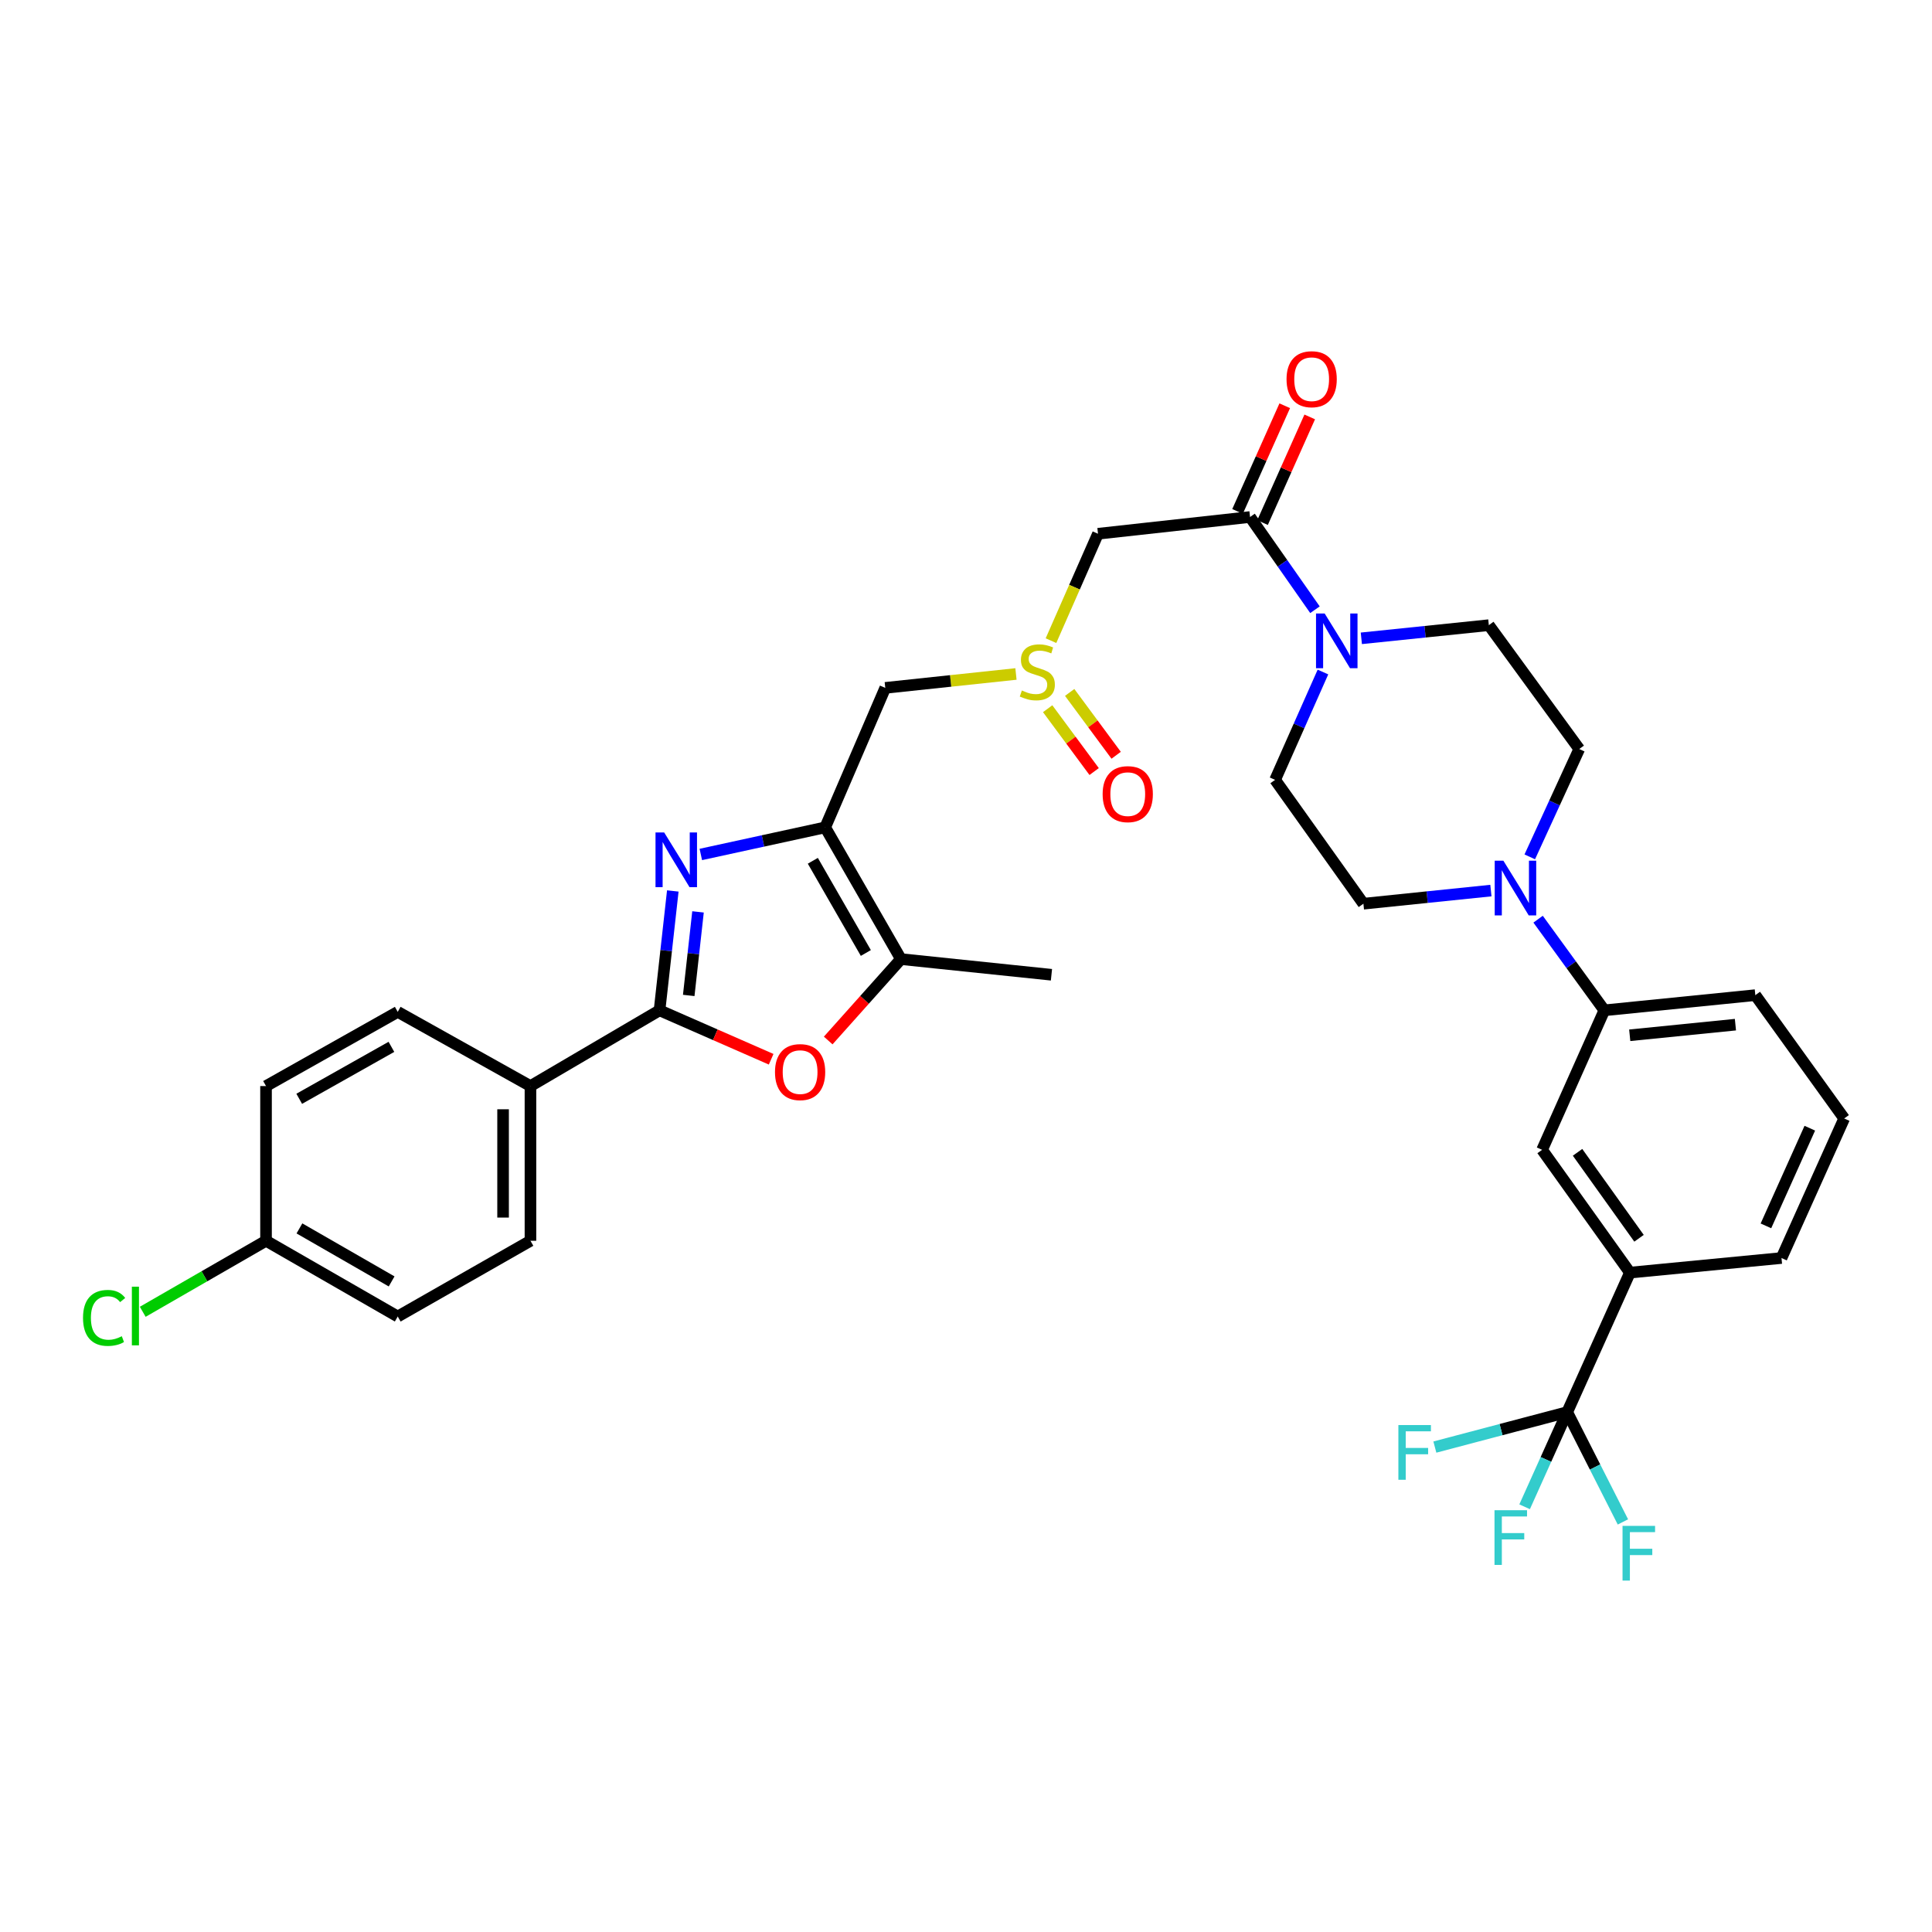 <?xml version='1.0' encoding='iso-8859-1'?>
<svg version='1.1' baseProfile='full'
              xmlns='http://www.w3.org/2000/svg'
                      xmlns:rdkit='http://www.rdkit.org/xml'
                      xmlns:xlink='http://www.w3.org/1999/xlink'
                  xml:space='preserve'
width='1000px' height='1000px' viewBox='0 0 1000 1000'>
<!-- END OF HEADER -->
<rect style='opacity:1.0;fill:#FFFFFF;stroke:none' width='1000' height='1000' x='0' y='0'> </rect>
<path class='bond-0' d='M 362.744,442.271 L 394.932,435.26' style='fill:none;fill-rule:evenodd;stroke:#0000FF;stroke-width:6px;stroke-linecap:butt;stroke-linejoin:miter;stroke-opacity:1' />
<path class='bond-0' d='M 394.932,435.26 L 427.121,428.25' style='fill:none;fill-rule:evenodd;stroke:#000000;stroke-width:6px;stroke-linecap:butt;stroke-linejoin:miter;stroke-opacity:1' />
<path class='bond-1' d='M 348.24,461.16 L 344.806,492.05' style='fill:none;fill-rule:evenodd;stroke:#0000FF;stroke-width:6px;stroke-linecap:butt;stroke-linejoin:miter;stroke-opacity:1' />
<path class='bond-1' d='M 344.806,492.05 L 341.373,522.941' style='fill:none;fill-rule:evenodd;stroke:#000000;stroke-width:6px;stroke-linecap:butt;stroke-linejoin:miter;stroke-opacity:1' />
<path class='bond-1' d='M 361.292,471.992 L 358.889,493.616' style='fill:none;fill-rule:evenodd;stroke:#0000FF;stroke-width:6px;stroke-linecap:butt;stroke-linejoin:miter;stroke-opacity:1' />
<path class='bond-1' d='M 358.889,493.616 L 356.485,515.239' style='fill:none;fill-rule:evenodd;stroke:#000000;stroke-width:6px;stroke-linecap:butt;stroke-linejoin:miter;stroke-opacity:1' />
<path class='bond-3' d='M 427.121,428.25 L 466.323,496.428' style='fill:none;fill-rule:evenodd;stroke:#000000;stroke-width:6px;stroke-linecap:butt;stroke-linejoin:miter;stroke-opacity:1' />
<path class='bond-3' d='M 420.718,445.539 L 448.159,493.264' style='fill:none;fill-rule:evenodd;stroke:#000000;stroke-width:6px;stroke-linecap:butt;stroke-linejoin:miter;stroke-opacity:1' />
<path class='bond-10' d='M 427.121,428.25 L 458.215,356.041' style='fill:none;fill-rule:evenodd;stroke:#000000;stroke-width:6px;stroke-linecap:butt;stroke-linejoin:miter;stroke-opacity:1' />
<path class='bond-2' d='M 341.373,522.941 L 370.259,535.604' style='fill:none;fill-rule:evenodd;stroke:#000000;stroke-width:6px;stroke-linecap:butt;stroke-linejoin:miter;stroke-opacity:1' />
<path class='bond-2' d='M 370.259,535.604 L 399.146,548.268' style='fill:none;fill-rule:evenodd;stroke:#FF0000;stroke-width:6px;stroke-linecap:butt;stroke-linejoin:miter;stroke-opacity:1' />
<path class='bond-13' d='M 341.373,522.941 L 274.564,562.15' style='fill:none;fill-rule:evenodd;stroke:#000000;stroke-width:6px;stroke-linecap:butt;stroke-linejoin:miter;stroke-opacity:1' />
<path class='bond-34' d='M 428.677,538.559 L 447.5,517.494' style='fill:none;fill-rule:evenodd;stroke:#FF0000;stroke-width:6px;stroke-linecap:butt;stroke-linejoin:miter;stroke-opacity:1' />
<path class='bond-34' d='M 447.5,517.494 L 466.323,496.428' style='fill:none;fill-rule:evenodd;stroke:#000000;stroke-width:6px;stroke-linecap:butt;stroke-linejoin:miter;stroke-opacity:1' />
<path class='bond-30' d='M 466.323,496.428 L 544.231,504.536' style='fill:none;fill-rule:evenodd;stroke:#000000;stroke-width:6px;stroke-linecap:butt;stroke-linejoin:miter;stroke-opacity:1' />
<path class='bond-4' d='M 647.022,267.6 L 568.319,276.267' style='fill:none;fill-rule:evenodd;stroke:#000000;stroke-width:6px;stroke-linecap:butt;stroke-linejoin:miter;stroke-opacity:1' />
<path class='bond-6' d='M 647.022,267.6 L 663.823,291.596' style='fill:none;fill-rule:evenodd;stroke:#000000;stroke-width:6px;stroke-linecap:butt;stroke-linejoin:miter;stroke-opacity:1' />
<path class='bond-6' d='M 663.823,291.596 L 680.624,315.592' style='fill:none;fill-rule:evenodd;stroke:#0000FF;stroke-width:6px;stroke-linecap:butt;stroke-linejoin:miter;stroke-opacity:1' />
<path class='bond-19' d='M 653.491,270.489 L 665.703,243.144' style='fill:none;fill-rule:evenodd;stroke:#000000;stroke-width:6px;stroke-linecap:butt;stroke-linejoin:miter;stroke-opacity:1' />
<path class='bond-19' d='M 665.703,243.144 L 677.915,215.798' style='fill:none;fill-rule:evenodd;stroke:#FF0000;stroke-width:6px;stroke-linecap:butt;stroke-linejoin:miter;stroke-opacity:1' />
<path class='bond-19' d='M 640.553,264.711 L 652.765,237.366' style='fill:none;fill-rule:evenodd;stroke:#000000;stroke-width:6px;stroke-linecap:butt;stroke-linejoin:miter;stroke-opacity:1' />
<path class='bond-19' d='M 652.765,237.366 L 664.978,210.02' style='fill:none;fill-rule:evenodd;stroke:#FF0000;stroke-width:6px;stroke-linecap:butt;stroke-linejoin:miter;stroke-opacity:1' />
<path class='bond-5' d='M 811.183,730.916 L 843.646,658.707' style='fill:none;fill-rule:evenodd;stroke:#000000;stroke-width:6px;stroke-linecap:butt;stroke-linejoin:miter;stroke-opacity:1' />
<path class='bond-21' d='M 811.183,730.916 L 800.162,755.41' style='fill:none;fill-rule:evenodd;stroke:#000000;stroke-width:6px;stroke-linecap:butt;stroke-linejoin:miter;stroke-opacity:1' />
<path class='bond-21' d='M 800.162,755.41 L 789.142,779.903' style='fill:none;fill-rule:evenodd;stroke:#33CCCC;stroke-width:6px;stroke-linecap:butt;stroke-linejoin:miter;stroke-opacity:1' />
<path class='bond-22' d='M 811.183,730.916 L 776.932,739.961' style='fill:none;fill-rule:evenodd;stroke:#000000;stroke-width:6px;stroke-linecap:butt;stroke-linejoin:miter;stroke-opacity:1' />
<path class='bond-22' d='M 776.932,739.961 L 742.681,749.006' style='fill:none;fill-rule:evenodd;stroke:#33CCCC;stroke-width:6px;stroke-linecap:butt;stroke-linejoin:miter;stroke-opacity:1' />
<path class='bond-23' d='M 811.183,730.916 L 825.601,759.33' style='fill:none;fill-rule:evenodd;stroke:#000000;stroke-width:6px;stroke-linecap:butt;stroke-linejoin:miter;stroke-opacity:1' />
<path class='bond-23' d='M 825.601,759.33 L 840.019,787.744' style='fill:none;fill-rule:evenodd;stroke:#33CCCC;stroke-width:6px;stroke-linecap:butt;stroke-linejoin:miter;stroke-opacity:1' />
<path class='bond-15' d='M 684.754,347.836 L 672.374,375.743' style='fill:none;fill-rule:evenodd;stroke:#0000FF;stroke-width:6px;stroke-linecap:butt;stroke-linejoin:miter;stroke-opacity:1' />
<path class='bond-15' d='M 672.374,375.743 L 659.995,403.65' style='fill:none;fill-rule:evenodd;stroke:#000000;stroke-width:6px;stroke-linecap:butt;stroke-linejoin:miter;stroke-opacity:1' />
<path class='bond-16' d='M 704.626,330.396 L 737.622,326.99' style='fill:none;fill-rule:evenodd;stroke:#0000FF;stroke-width:6px;stroke-linecap:butt;stroke-linejoin:miter;stroke-opacity:1' />
<path class='bond-16' d='M 737.622,326.99 L 770.619,323.585' style='fill:none;fill-rule:evenodd;stroke:#000000;stroke-width:6px;stroke-linecap:butt;stroke-linejoin:miter;stroke-opacity:1' />
<path class='bond-7' d='M 568.319,276.267 L 556.152,303.935' style='fill:none;fill-rule:evenodd;stroke:#000000;stroke-width:6px;stroke-linecap:butt;stroke-linejoin:miter;stroke-opacity:1' />
<path class='bond-7' d='M 556.152,303.935 L 543.985,331.603' style='fill:none;fill-rule:evenodd;stroke:#CCCC00;stroke-width:6px;stroke-linecap:butt;stroke-linejoin:miter;stroke-opacity:1' />
<path class='bond-8' d='M 525.859,348.849 L 492.037,352.445' style='fill:none;fill-rule:evenodd;stroke:#CCCC00;stroke-width:6px;stroke-linecap:butt;stroke-linejoin:miter;stroke-opacity:1' />
<path class='bond-8' d='M 492.037,352.445 L 458.215,356.041' style='fill:none;fill-rule:evenodd;stroke:#000000;stroke-width:6px;stroke-linecap:butt;stroke-linejoin:miter;stroke-opacity:1' />
<path class='bond-20' d='M 542.27,366.824 L 554.298,383.088' style='fill:none;fill-rule:evenodd;stroke:#CCCC00;stroke-width:6px;stroke-linecap:butt;stroke-linejoin:miter;stroke-opacity:1' />
<path class='bond-20' d='M 554.298,383.088 L 566.326,399.352' style='fill:none;fill-rule:evenodd;stroke:#FF0000;stroke-width:6px;stroke-linecap:butt;stroke-linejoin:miter;stroke-opacity:1' />
<path class='bond-20' d='M 553.662,358.399 L 565.69,374.663' style='fill:none;fill-rule:evenodd;stroke:#CCCC00;stroke-width:6px;stroke-linecap:butt;stroke-linejoin:miter;stroke-opacity:1' />
<path class='bond-20' d='M 565.69,374.663 L 577.718,390.927' style='fill:none;fill-rule:evenodd;stroke:#FF0000;stroke-width:6px;stroke-linecap:butt;stroke-linejoin:miter;stroke-opacity:1' />
<path class='bond-9' d='M 791.807,443.511 L 804.612,415.602' style='fill:none;fill-rule:evenodd;stroke:#0000FF;stroke-width:6px;stroke-linecap:butt;stroke-linejoin:miter;stroke-opacity:1' />
<path class='bond-9' d='M 804.612,415.602 L 817.417,387.694' style='fill:none;fill-rule:evenodd;stroke:#000000;stroke-width:6px;stroke-linecap:butt;stroke-linejoin:miter;stroke-opacity:1' />
<path class='bond-12' d='M 796.117,475.767 L 813.261,499.354' style='fill:none;fill-rule:evenodd;stroke:#0000FF;stroke-width:6px;stroke-linecap:butt;stroke-linejoin:miter;stroke-opacity:1' />
<path class='bond-12' d='M 813.261,499.354 L 830.406,522.941' style='fill:none;fill-rule:evenodd;stroke:#000000;stroke-width:6px;stroke-linecap:butt;stroke-linejoin:miter;stroke-opacity:1' />
<path class='bond-36' d='M 771.684,460.961 L 738.692,464.36' style='fill:none;fill-rule:evenodd;stroke:#0000FF;stroke-width:6px;stroke-linecap:butt;stroke-linejoin:miter;stroke-opacity:1' />
<path class='bond-36' d='M 738.692,464.36 L 705.699,467.759' style='fill:none;fill-rule:evenodd;stroke:#000000;stroke-width:6px;stroke-linecap:butt;stroke-linejoin:miter;stroke-opacity:1' />
<path class='bond-11' d='M 843.646,658.707 L 798.194,595.149' style='fill:none;fill-rule:evenodd;stroke:#000000;stroke-width:6px;stroke-linecap:butt;stroke-linejoin:miter;stroke-opacity:1' />
<path class='bond-11' d='M 848.354,640.931 L 816.537,596.441' style='fill:none;fill-rule:evenodd;stroke:#000000;stroke-width:6px;stroke-linecap:butt;stroke-linejoin:miter;stroke-opacity:1' />
<path class='bond-37' d='M 843.646,658.707 L 922.098,651.15' style='fill:none;fill-rule:evenodd;stroke:#000000;stroke-width:6px;stroke-linecap:butt;stroke-linejoin:miter;stroke-opacity:1' />
<path class='bond-14' d='M 830.406,522.941 L 798.194,595.149' style='fill:none;fill-rule:evenodd;stroke:#000000;stroke-width:6px;stroke-linecap:butt;stroke-linejoin:miter;stroke-opacity:1' />
<path class='bond-32' d='M 830.406,522.941 L 908.558,515.084' style='fill:none;fill-rule:evenodd;stroke:#000000;stroke-width:6px;stroke-linecap:butt;stroke-linejoin:miter;stroke-opacity:1' />
<path class='bond-32' d='M 843.546,535.86 L 898.252,530.361' style='fill:none;fill-rule:evenodd;stroke:#000000;stroke-width:6px;stroke-linecap:butt;stroke-linejoin:miter;stroke-opacity:1' />
<path class='bond-24' d='M 274.564,562.15 L 274.564,642.223' style='fill:none;fill-rule:evenodd;stroke:#000000;stroke-width:6px;stroke-linecap:butt;stroke-linejoin:miter;stroke-opacity:1' />
<path class='bond-24' d='M 260.394,574.161 L 260.394,630.212' style='fill:none;fill-rule:evenodd;stroke:#000000;stroke-width:6px;stroke-linecap:butt;stroke-linejoin:miter;stroke-opacity:1' />
<path class='bond-25' d='M 274.564,562.15 L 205.866,523.743' style='fill:none;fill-rule:evenodd;stroke:#000000;stroke-width:6px;stroke-linecap:butt;stroke-linejoin:miter;stroke-opacity:1' />
<path class='bond-17' d='M 659.995,403.65 L 705.699,467.759' style='fill:none;fill-rule:evenodd;stroke:#000000;stroke-width:6px;stroke-linecap:butt;stroke-linejoin:miter;stroke-opacity:1' />
<path class='bond-18' d='M 770.619,323.585 L 817.417,387.694' style='fill:none;fill-rule:evenodd;stroke:#000000;stroke-width:6px;stroke-linecap:butt;stroke-linejoin:miter;stroke-opacity:1' />
<path class='bond-27' d='M 274.564,642.223 L 205.866,681.425' style='fill:none;fill-rule:evenodd;stroke:#000000;stroke-width:6px;stroke-linecap:butt;stroke-linejoin:miter;stroke-opacity:1' />
<path class='bond-28' d='M 205.866,523.743 L 137.695,562.15' style='fill:none;fill-rule:evenodd;stroke:#000000;stroke-width:6px;stroke-linecap:butt;stroke-linejoin:miter;stroke-opacity:1' />
<path class='bond-28' d='M 202.595,541.849 L 154.876,568.734' style='fill:none;fill-rule:evenodd;stroke:#000000;stroke-width:6px;stroke-linecap:butt;stroke-linejoin:miter;stroke-opacity:1' />
<path class='bond-26' d='M 137.695,642.223 L 137.695,562.15' style='fill:none;fill-rule:evenodd;stroke:#000000;stroke-width:6px;stroke-linecap:butt;stroke-linejoin:miter;stroke-opacity:1' />
<path class='bond-29' d='M 137.695,642.223 L 105.789,660.603' style='fill:none;fill-rule:evenodd;stroke:#000000;stroke-width:6px;stroke-linecap:butt;stroke-linejoin:miter;stroke-opacity:1' />
<path class='bond-29' d='M 105.789,660.603 L 73.882,678.982' style='fill:none;fill-rule:evenodd;stroke:#00CC00;stroke-width:6px;stroke-linecap:butt;stroke-linejoin:miter;stroke-opacity:1' />
<path class='bond-35' d='M 137.695,642.223 L 205.866,681.425' style='fill:none;fill-rule:evenodd;stroke:#000000;stroke-width:6px;stroke-linecap:butt;stroke-linejoin:miter;stroke-opacity:1' />
<path class='bond-35' d='M 154.984,635.82 L 202.704,663.262' style='fill:none;fill-rule:evenodd;stroke:#000000;stroke-width:6px;stroke-linecap:butt;stroke-linejoin:miter;stroke-opacity:1' />
<path class='bond-31' d='M 922.098,651.15 L 954.545,578.925' style='fill:none;fill-rule:evenodd;stroke:#000000;stroke-width:6px;stroke-linecap:butt;stroke-linejoin:miter;stroke-opacity:1' />
<path class='bond-31' d='M 914.04,634.51 L 936.753,583.952' style='fill:none;fill-rule:evenodd;stroke:#000000;stroke-width:6px;stroke-linecap:butt;stroke-linejoin:miter;stroke-opacity:1' />
<path class='bond-33' d='M 908.558,515.084 L 954.545,578.925' style='fill:none;fill-rule:evenodd;stroke:#000000;stroke-width:6px;stroke-linecap:butt;stroke-linejoin:miter;stroke-opacity:1' />
<path  class='atom-0' d='M 343.772 430.88
L 353.052 445.88
Q 353.972 447.36, 355.452 450.04
Q 356.932 452.72, 357.012 452.88
L 357.012 430.88
L 360.772 430.88
L 360.772 459.2
L 356.892 459.2
L 346.932 442.8
Q 345.772 440.88, 344.532 438.68
Q 343.332 436.48, 342.972 435.8
L 342.972 459.2
L 339.292 459.2
L 339.292 430.88
L 343.772 430.88
' fill='#0000FF'/>
<path  class='atom-3' d='M 401.132 554.917
Q 401.132 548.117, 404.492 544.317
Q 407.852 540.517, 414.132 540.517
Q 420.412 540.517, 423.772 544.317
Q 427.132 548.117, 427.132 554.917
Q 427.132 561.797, 423.732 565.717
Q 420.332 569.597, 414.132 569.597
Q 407.892 569.597, 404.492 565.717
Q 401.132 561.837, 401.132 554.917
M 414.132 566.397
Q 418.452 566.397, 420.772 563.517
Q 423.132 560.597, 423.132 554.917
Q 423.132 549.357, 420.772 546.557
Q 418.452 543.717, 414.132 543.717
Q 409.812 543.717, 407.452 546.517
Q 405.132 549.317, 405.132 554.917
Q 405.132 560.637, 407.452 563.517
Q 409.812 566.397, 414.132 566.397
' fill='#FF0000'/>
<path  class='atom-7' d='M 685.648 317.549
L 694.928 332.549
Q 695.848 334.029, 697.328 336.709
Q 698.808 339.389, 698.888 339.549
L 698.888 317.549
L 702.648 317.549
L 702.648 345.869
L 698.768 345.869
L 688.808 329.469
Q 687.648 327.549, 686.408 325.349
Q 685.208 323.149, 684.848 322.469
L 684.848 345.869
L 681.168 345.869
L 681.168 317.549
L 685.648 317.549
' fill='#0000FF'/>
<path  class='atom-9' d='M 528.918 357.393
Q 529.238 357.513, 530.558 358.073
Q 531.878 358.633, 533.318 358.993
Q 534.798 359.313, 536.238 359.313
Q 538.918 359.313, 540.478 358.033
Q 542.038 356.713, 542.038 354.433
Q 542.038 352.873, 541.238 351.913
Q 540.478 350.953, 539.278 350.433
Q 538.078 349.913, 536.078 349.313
Q 533.558 348.553, 532.038 347.833
Q 530.558 347.113, 529.478 345.593
Q 528.438 344.073, 528.438 341.513
Q 528.438 337.953, 530.838 335.753
Q 533.278 333.553, 538.078 333.553
Q 541.358 333.553, 545.078 335.113
L 544.158 338.193
Q 540.758 336.793, 538.198 336.793
Q 535.438 336.793, 533.918 337.953
Q 532.398 339.073, 532.438 341.033
Q 532.438 342.553, 533.198 343.473
Q 533.998 344.393, 535.118 344.913
Q 536.278 345.433, 538.198 346.033
Q 540.758 346.833, 542.278 347.633
Q 543.798 348.433, 544.878 350.073
Q 545.998 351.673, 545.998 354.433
Q 545.998 358.353, 543.358 360.473
Q 540.758 362.553, 536.398 362.553
Q 533.878 362.553, 531.958 361.993
Q 530.078 361.473, 527.838 360.553
L 528.918 357.393
' fill='#CCCC00'/>
<path  class='atom-10' d='M 778.142 445.491
L 787.422 460.491
Q 788.342 461.971, 789.822 464.651
Q 791.302 467.331, 791.382 467.491
L 791.382 445.491
L 795.142 445.491
L 795.142 473.811
L 791.262 473.811
L 781.302 457.411
Q 780.142 455.491, 778.902 453.291
Q 777.702 451.091, 777.342 450.411
L 777.342 473.811
L 773.662 473.811
L 773.662 445.491
L 778.142 445.491
' fill='#0000FF'/>
<path  class='atom-20' d='M 665.911 196.274
Q 665.911 189.474, 669.271 185.674
Q 672.631 181.874, 678.911 181.874
Q 685.191 181.874, 688.551 185.674
Q 691.911 189.474, 691.911 196.274
Q 691.911 203.154, 688.511 207.074
Q 685.111 210.954, 678.911 210.954
Q 672.671 210.954, 669.271 207.074
Q 665.911 203.194, 665.911 196.274
M 678.911 207.754
Q 683.231 207.754, 685.551 204.874
Q 687.911 201.954, 687.911 196.274
Q 687.911 190.714, 685.551 187.914
Q 683.231 185.074, 678.911 185.074
Q 674.591 185.074, 672.231 187.874
Q 669.911 190.674, 669.911 196.274
Q 669.911 201.994, 672.231 204.874
Q 674.591 207.754, 678.911 207.754
' fill='#FF0000'/>
<path  class='atom-21' d='M 570.724 411.043
Q 570.724 404.243, 574.084 400.443
Q 577.444 396.643, 583.724 396.643
Q 590.004 396.643, 593.364 400.443
Q 596.724 404.243, 596.724 411.043
Q 596.724 417.923, 593.324 421.843
Q 589.924 425.723, 583.724 425.723
Q 577.484 425.723, 574.084 421.843
Q 570.724 417.963, 570.724 411.043
M 583.724 422.523
Q 588.044 422.523, 590.364 419.643
Q 592.724 416.723, 592.724 411.043
Q 592.724 405.483, 590.364 402.683
Q 588.044 399.843, 583.724 399.843
Q 579.404 399.843, 577.044 402.643
Q 574.724 405.443, 574.724 411.043
Q 574.724 416.763, 577.044 419.643
Q 579.404 422.523, 583.724 422.523
' fill='#FF0000'/>
<path  class='atom-22' d='M 773.55 781.683
L 790.39 781.683
L 790.39 784.923
L 777.35 784.923
L 777.35 793.523
L 788.95 793.523
L 788.95 796.803
L 777.35 796.803
L 777.35 810.003
L 773.55 810.003
L 773.55 781.683
' fill='#33CCCC'/>
<path  class='atom-23' d='M 723.8 737.608
L 740.64 737.608
L 740.64 740.848
L 727.6 740.848
L 727.6 749.448
L 739.2 749.448
L 739.2 752.728
L 727.6 752.728
L 727.6 765.928
L 723.8 765.928
L 723.8 737.608
' fill='#33CCCC'/>
<path  class='atom-24' d='M 839.823 789.791
L 856.663 789.791
L 856.663 793.031
L 843.623 793.031
L 843.623 801.631
L 855.223 801.631
L 855.223 804.911
L 843.623 804.911
L 843.623 818.111
L 839.823 818.111
L 839.823 789.791
' fill='#33CCCC'/>
<path  class='atom-30' d='M 42.971 682.145
Q 42.971 675.105, 46.251 671.425
Q 49.571 667.705, 55.851 667.705
Q 61.691 667.705, 64.811 671.825
L 62.171 673.985
Q 59.891 670.985, 55.851 670.985
Q 51.571 670.985, 49.291 673.865
Q 47.051 676.705, 47.051 682.145
Q 47.051 687.745, 49.371 690.625
Q 51.731 693.505, 56.291 693.505
Q 59.411 693.505, 63.051 691.625
L 64.171 694.625
Q 62.691 695.585, 60.451 696.145
Q 58.211 696.705, 55.731 696.705
Q 49.571 696.705, 46.251 692.945
Q 42.971 689.185, 42.971 682.145
' fill='#00CC00'/>
<path  class='atom-30' d='M 68.251 665.985
L 71.931 665.985
L 71.931 696.345
L 68.251 696.345
L 68.251 665.985
' fill='#00CC00'/>
</svg>
